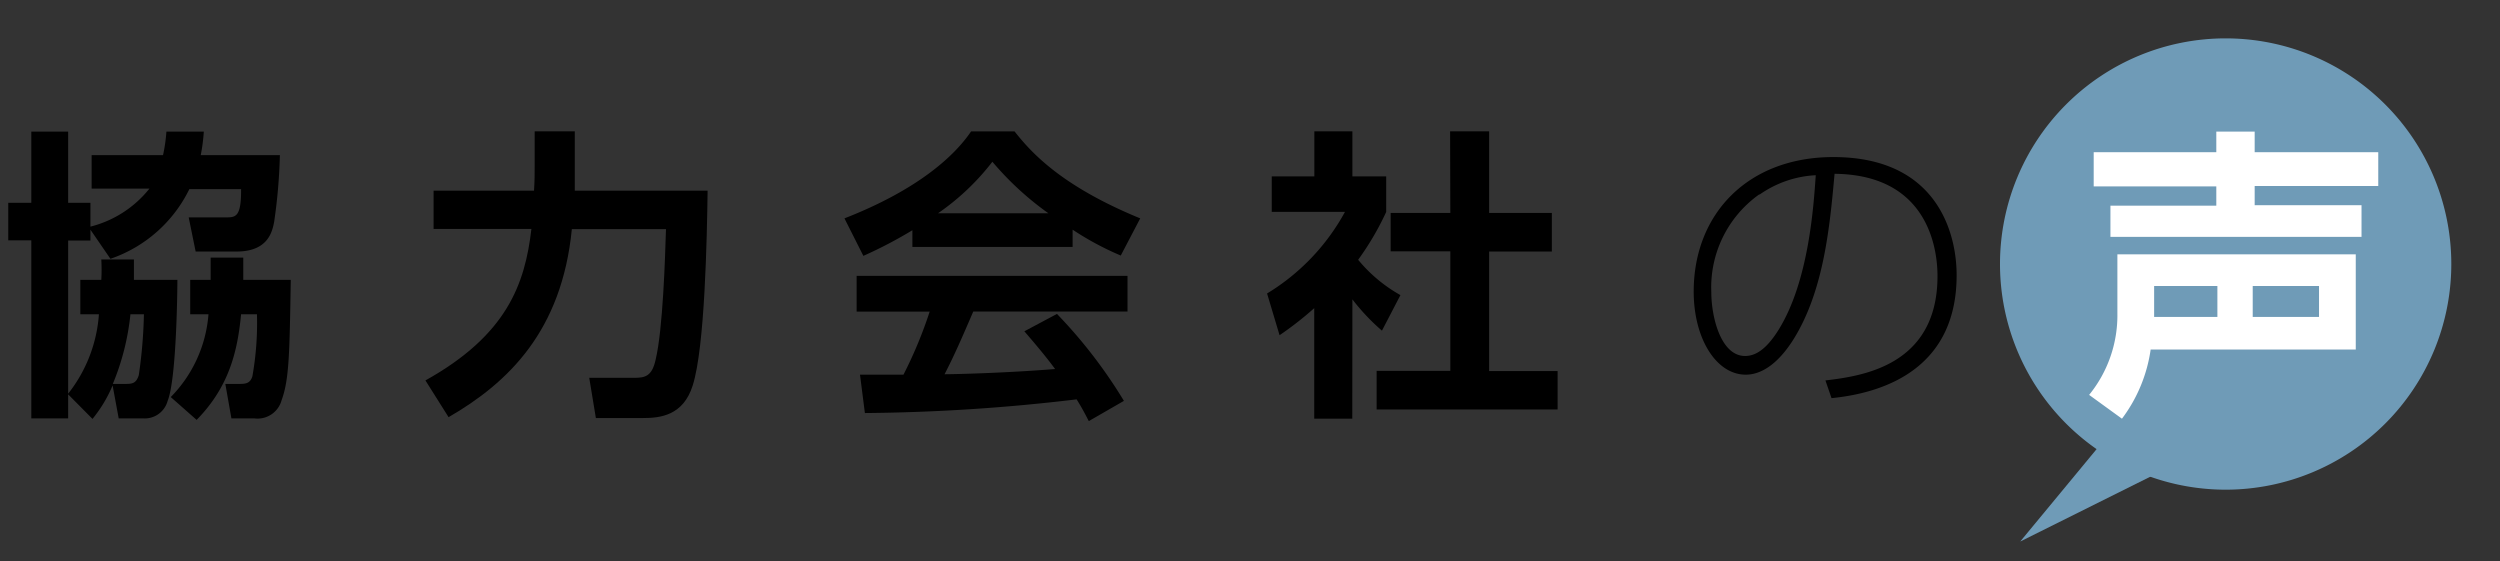 <svg id="レイヤー_1" data-name="レイヤー 1" xmlns="http://www.w3.org/2000/svg" xmlns:xlink="http://www.w3.org/1999/xlink" width="230" height="51.64" viewBox="0 0 230 51.64"><rect x="0" y="0" width="230" height="51.64" fill="#333333" stroke="none"/><defs><style>.cls-1{fill:none;}.cls-2{clip-path:url(#clip-path);}.cls-3{fill:#6f9bb7;}.cls-4{fill:#fff;}</style><clipPath id="clip-path"><rect class="cls-1" x="184" y="3.54" width="41.51" height="46.28"/></clipPath></defs><title>txt_voice</title><g class="cls-2"><path class="cls-3" d="M204.76,45.05A20.76,20.76,0,1,0,184,24.29a20.76,20.76,0,0,0,20.76,20.76"/></g><polygon class="cls-3" points="185.86 49.82 203.38 41.09 196.12 37.41 185.86 49.82"/><path d="M10.36,35.46a12.55,12.55,0,0,1-1.85,3.08L6.27,36.28v2.21H2.88V22.11H.76V18.66H2.88V12.11H6.27v6.55H8.32v2.19a10.1,10.1,0,0,0,5.43-3.5H8.43V14.27H15a15.29,15.29,0,0,0,.31-2.16h3.44a16.88,16.88,0,0,1-.28,2.16h7.28a50.87,50.87,0,0,1-.53,6.16c-.17.84-.53,2.71-3.44,2.71H18L17.36,20h3.39c.92,0,1.45,0,1.43-2.6H17.42a12.62,12.62,0,0,1-7.26,6.41L8.32,21.13v1H6.27V36.22A13.28,13.28,0,0,0,9.1,28.91H7.39V25.75H9.32a17.12,17.12,0,0,0,0-1.88h3c0,.79,0,1.26,0,1.88h4c0,.59-.06,9.07-.9,11.14a2.18,2.18,0,0,1-2.27,1.6H10.92Zm1.23-.14c.62,0,.95-.08,1.18-.81a44.27,44.27,0,0,0,.47-5.6H12a22.71,22.71,0,0,1-1.62,6.41Zm7.79-9.57c0-.67,0-1.09,0-2.05h3c0,.62,0,1,0,2.05h4.37c-.11,6.72-.14,9.15-.84,11.06a2.29,2.29,0,0,1-2.52,1.68h-2.1l-.56-3.17h1.2c.62,0,1.07,0,1.29-.7a28.09,28.09,0,0,0,.42-5.71H22.18c-.31,3.19-1,6.58-4.09,9.72l-2.38-2.1a12.18,12.18,0,0,0,3.47-7.62H17.5V25.75Z"/><path d="M39.14,35c7.48-4.17,9.16-8.84,9.75-13.94h-9V17.54h9.24c.06-.89.06-1.51.06-2.4V12.08h3.69v3.14c0,.64,0,1.12,0,2.32H65.1c-.06,4.37-.25,14.4-1.37,17.92-.87,2.78-3,3-4.57,3H54.82l-.61-3.7h4.11c1,0,1.66-.11,2-1.68.67-2.8.87-9.4.95-12H52.61c-.92,9.35-5.82,14.11-11.34,17.3Z"/><path d="M83.94,21.18a40.25,40.25,0,0,1-4.51,2.36l-1.74-3.45c6.81-2.66,10.14-5.77,11.65-8h4c1.51,1.91,4.25,5,11.56,8l-1.79,3.42a27.18,27.18,0,0,1-4.43-2.38v1.59H83.94Zm16.23,17.56c-.3-.56-.5-1-1.12-2A174,174,0,0,1,79.57,38l-.45-3.53,4,0a40.17,40.17,0,0,0,2.41-5.8H78.81V25.38h24.92v3.28H89.54c-1.07,2.49-1.77,4.09-2.64,5.77.9,0,5.57-.11,10.17-.48-.62-.84-1.35-1.76-2.83-3.47l3-1.6a45.13,45.13,0,0,1,6.16,8ZM96.45,19.62a27.85,27.85,0,0,1-5.15-4.74,22.3,22.3,0,0,1-5,4.74Z"/><path d="M124.41,38.52h-3.5V28.35a31.15,31.15,0,0,1-3.19,2.49L116.57,27a19.92,19.92,0,0,0,7.17-7.51H117V16.23h3.92V12.08h3.5v4.15h3.11V19.5a26,26,0,0,1-2.58,4.4,13.73,13.73,0,0,0,3.89,3.25l-1.7,3.27a19.27,19.27,0,0,1-2.72-2.88Zm9-26.44H137v7.51h5.77v3.55H137v11h6.3v3.53H126.65V34.12h6.78v-11h-5.49V19.59h5.49Z"/><path d="M167.94,35c3.2-.39,10.31-1.26,10.31-9.6,0-1.9-.48-9.32-9.47-9.41-.44,4.9-1,10.78-3.78,15.23-1.54,2.44-3.1,3.25-4.39,3.25-2.72,0-4.79-3.33-4.79-7.64,0-7.17,5-12.38,12.85-12.38,9.41,0,11.34,6.81,11.34,10.87,0,8.28-6.19,10.78-11.51,11.31Zm-6.07-17.13a10.49,10.49,0,0,0-4.43,9c0,2.29.87,5.88,3.11,5.88.9,0,1.91-.53,3.08-2.41,2.77-4.45,3.22-11.34,3.42-14.22A9.84,9.84,0,0,0,161.87,17.91Z"/><path class="cls-4" d="M192.2,36.33a11.6,11.6,0,0,0,2.6-7.47V23.4h21.93v8.76H197.86a13.81,13.81,0,0,1-2.64,6.36Zm15.23-24.22V14H218.8v3.11H207.43v1.77h9.83v2.91h-23.1V18.92h9.74V17.15H192.62V14H203.9V12.11ZM204,29.16V26.31h-5.82v2.85Zm9.35,0V26.31h-6.1v2.85Z"/></svg>